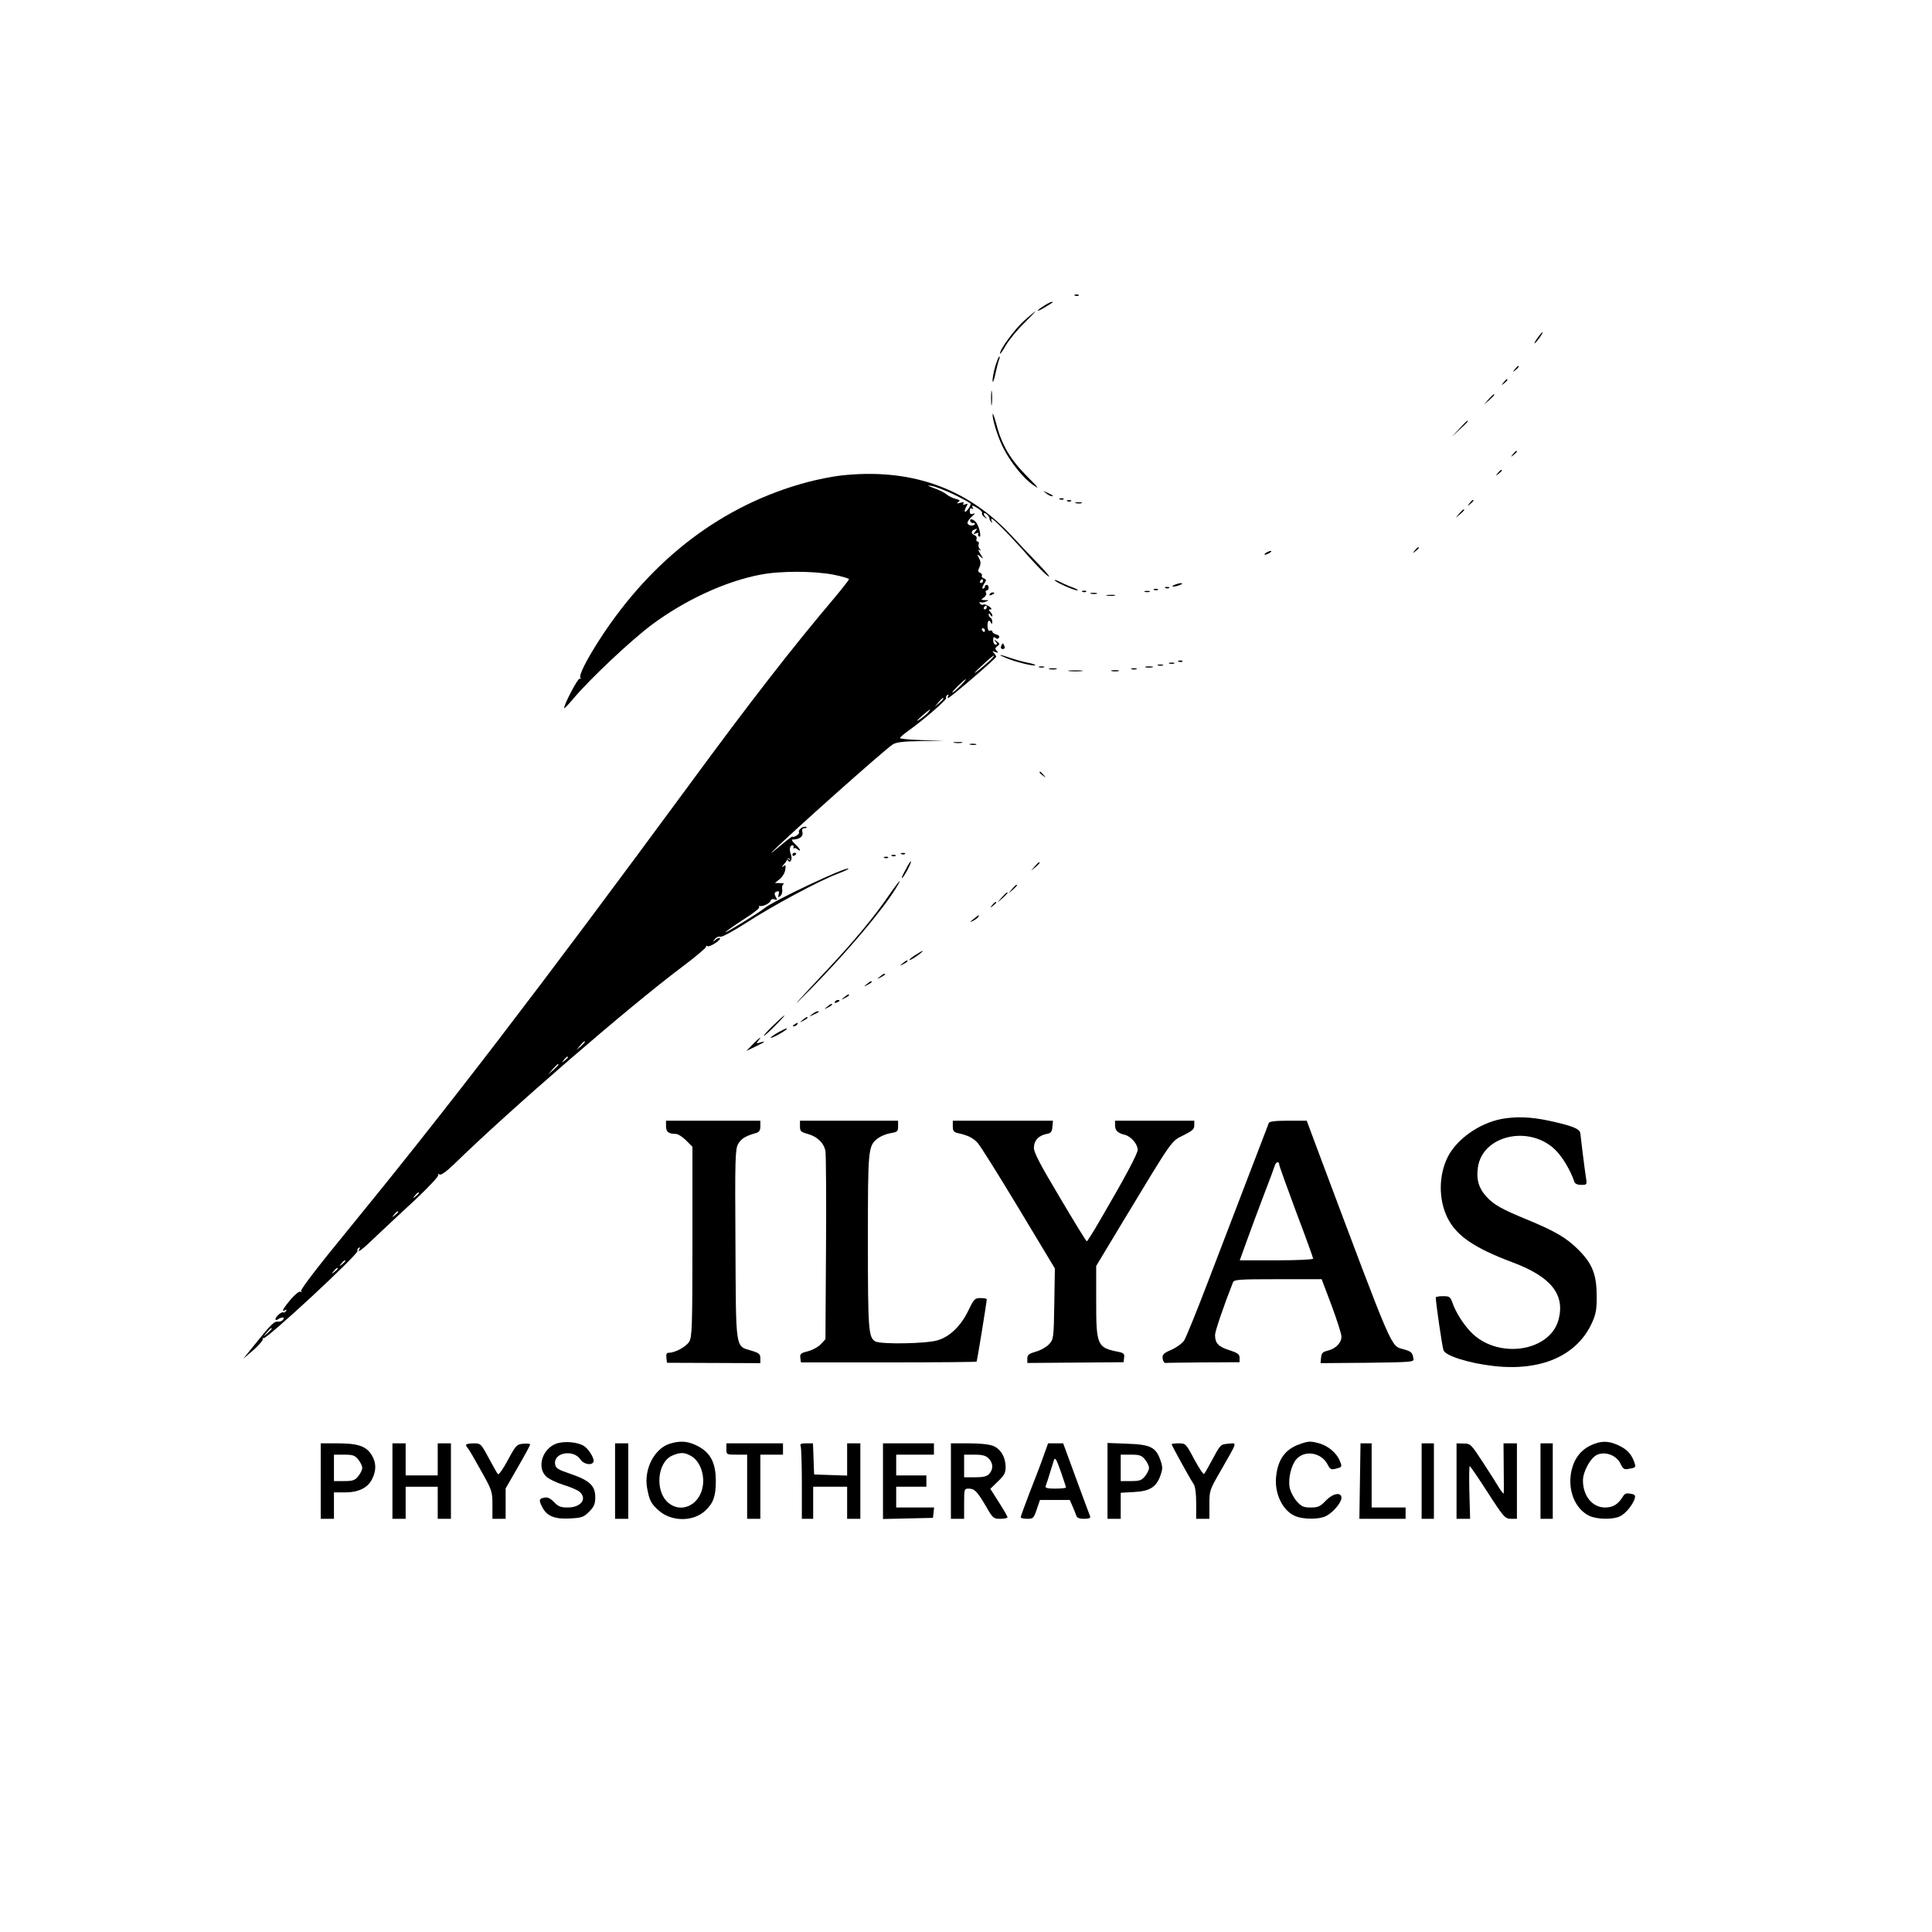 <?xml version="1.0" standalone="no"?>
<!DOCTYPE svg PUBLIC "-//W3C//DTD SVG 20010904//EN"
 "http://www.w3.org/TR/2001/REC-SVG-20010904/DTD/svg10.dtd">
<svg version="1.0" xmlns="http://www.w3.org/2000/svg"
 width="1024pt" height="1024pt" viewBox="0 0 1024 1024"
 preserveAspectRatio="xMidYMid meet">

<g transform="translate(0,1024) scale(0.1,-0.1)"
fill="#000000" stroke="none">
<path d="M5698 8673 c7 -3 16 -2 19 1 4 3 -2 6 -13 5 -11 0 -14 -3 -6 -6z"/>
<path d="M5533 8619 c-46 -29 -41 -36 5 -8 46 28 47 29 36 29 -5 0 -24 -10
-41 -21z"/>
<path d="M5431 8543 c-51 -45 -131 -153 -131 -177 0 -6 14 13 31 43 17 29 60
82 96 117 35 35 63 64 61 64 -2 0 -28 -21 -57 -47z"/>
<path d="M8150 8450 c-12 -16 -19 -30 -16 -30 2 0 14 14 26 30 12 17 19 30 16
30 -2 0 -14 -13 -26 -30z"/>
<path d="M5275 8298 c-8 -28 -15 -63 -14 -77 0 -14 7 1 14 34 7 33 16 68 20
78 4 9 5 17 1 17 -3 0 -12 -23 -21 -52z"/>
<path d="M8029 8283 c-13 -16 -12 -17 4 -4 16 13 21 21 13 21 -2 0 -10 -8 -17
-17z"/>
<path d="M7969 8213 c-13 -16 -12 -17 4 -4 16 13 21 21 13 21 -2 0 -10 -8 -17
-17z"/>
<path d="M5253 8130 c0 -36 2 -50 4 -32 2 17 2 47 0 65 -2 17 -4 3 -4 -33z"/>
<path d="M7889 8123 l-24 -28 28 24 c15 14 27 26 27 28 0 8 -8 1 -31 -24z"/>
<path d="M5261 8044 c-1 -30 28 -122 57 -179 37 -74 107 -161 157 -195 37 -26
32 -18 -33 47 -88 89 -133 166 -161 275 -11 40 -20 64 -20 52z"/>
<path d="M7735 7968 l-40 -43 43 40 c39 36 47 45 39 45 -2 0 -21 -19 -42 -42z"/>
<path d="M8019 7833 c-13 -16 -12 -17 4 -4 16 13 21 21 13 21 -2 0 -10 -8 -17
-17z"/>
<path d="M7939 7733 c-13 -16 -12 -17 4 -4 9 7 17 15 17 17 0 8 -8 3 -21 -13z"/>
<path d="M4451 7719 c-41 -5 -117 -20 -170 -34 -448 -119 -825 -404 -1104
-836 -71 -111 -109 -187 -101 -201 4 -6 3 -8 -3 -5 -9 6 -83 -135 -83 -156 0
-5 22 18 49 50 88 105 304 308 416 392 178 132 391 230 575 265 107 21 283 20
388 0 45 -9 82 -20 82 -24 0 -3 -34 -47 -75 -96 -227 -268 -449 -554 -775
-998 -813 -1104 -1275 -1706 -1817 -2369 -144 -175 -241 -302 -237 -309 4 -6
3 -8 -4 -4 -6 3 -29 -15 -51 -41 -40 -47 -53 -71 -29 -57 7 5 8 3 4 -5 -5 -7
-11 -10 -14 -7 -7 7 -42 -23 -42 -36 0 -5 6 -6 12 -1 23 14 40 13 28 -2 -6 -8
-20 -12 -30 -10 -15 3 -40 -22 -100 -97 l-81 -100 55 47 c30 27 52 53 49 58
-3 6 -2 7 3 4 15 -9 508 449 499 463 -3 5 0 12 6 16 8 4 9 3 5 -4 -18 -30 14
-6 88 66 45 42 138 130 209 195 70 66 124 124 120 129 -4 7 -1 8 6 3 9 -5 35
14 75 52 296 289 921 830 1211 1048 72 54 129 102 127 107 -1 5 2 7 8 3 11 -7
74 34 66 43 -3 2 -14 -1 -23 -9 -16 -13 -17 -12 -4 4 8 10 21 15 29 12 8 -3
68 29 141 76 135 88 389 224 484 259 32 12 56 24 54 26 -11 12 -401 -172 -447
-211 -26 -22 -212 -136 -205 -126 3 5 46 35 95 67 49 31 87 60 84 65 -3 5 -2
8 3 7 16 -4 51 13 57 27 3 9 12 12 22 8 14 -5 15 -3 5 14 -8 17 -7 22 5 27 13
5 15 2 11 -14 -4 -17 -3 -19 9 -9 8 6 12 22 10 35 -3 12 1 25 7 28 7 2 -1 5
-17 5 l-29 1 25 20 c14 11 28 33 30 50 4 26 2 28 -11 17 -9 -6 -7 -1 4 12 11
13 19 25 18 27 -5 7 9 6 15 -2 4 -4 1 -4 -7 1 -10 6 -12 4 -6 -4 13 -21 27 3
17 30 -10 26 -6 49 9 49 4 0 7 -6 5 -12 -1 -7 -1 -9 2 -5 2 4 10 3 18 -4 25
-20 15 3 -12 27 -14 13 -20 24 -15 24 38 0 60 16 54 40 -4 15 0 20 13 21 11 0
14 3 6 6 -15 6 -44 -16 -37 -28 3 -4 -4 -13 -15 -19 -11 -6 -20 -8 -20 -4 0 3
-30 -20 -67 -51 -38 -32 -54 -45 -38 -28 89 90 585 532 635 566 19 13 51 17
150 19 l125 2 -117 3 c-65 2 -118 7 -118 11 0 4 19 20 41 36 82 58 209 168
204 176 -3 5 0 12 6 16 8 4 9 3 5 -4 -4 -7 -4 -12 -1 -12 10 0 255 210 255
219 0 4 -6 13 -12 20 -11 10 -9 11 7 5 16 -6 18 -4 8 6 -10 11 -9 16 3 25 14
10 14 13 -3 26 -16 12 -17 12 -6 -2 10 -12 10 -16 0 -16 -7 0 -13 11 -13 23 0
17 3 20 12 13 8 -7 14 -6 19 1 4 7 -2 14 -14 17 -12 3 -21 10 -21 15 0 6 -6 8
-12 5 -9 -3 -13 6 -14 24 -1 30 10 39 19 17 3 -8 6 -7 6 4 1 9 -3 20 -9 23 -5
3 -10 12 -10 18 0 7 4 6 10 -3 5 -8 10 -10 10 -4 0 5 -5 15 -12 22 -9 9 -9 12
2 12 9 0 6 6 -8 16 -12 8 -26 13 -31 9 -5 -3 -13 0 -17 6 -4 7 -3 10 2 7 5 -3
18 -2 29 3 18 7 18 8 -4 8 -23 1 -24 2 -6 14 10 8 15 19 11 25 -4 7 -2 12 3
12 6 0 11 7 11 15 0 8 -4 15 -10 15 -5 0 -10 -4 -10 -10 0 -5 -5 -10 -10 -10
-6 0 -3 11 5 24 14 21 14 24 0 30 -9 3 -14 10 -11 15 3 5 -1 11 -9 15 -12 4
-13 10 -4 29 8 18 8 30 -2 48 -12 23 -11 23 7 9 18 -15 18 -14 0 14 -11 18
-13 26 -5 21 11 -6 11 -5 2 5 -6 7 -9 19 -6 26 3 8 0 14 -6 14 -6 0 -8 6 -5
14 3 7 -2 16 -10 19 -21 8 -20 23 0 31 15 6 15 4 3 -11 -12 -15 -12 -16 4 -10
10 4 16 3 12 -2 -3 -5 -1 -12 4 -15 12 -8 7 32 -9 65 -11 24 -45 38 -37 15 3
-6 10 -10 16 -8 7 1 10 -2 7 -7 -9 -14 -41 -5 -38 10 2 8 13 23 25 33 16 14
17 18 5 13 -13 -5 -18 -1 -18 14 0 13 4 18 12 13 7 -4 8 -3 4 4 -10 16 0 15
29 -4 14 -9 23 -20 20 -24 -3 -4 3 -14 13 -21 15 -13 16 -12 3 4 -8 10 -9 17
-3 17 11 0 27 -19 27 -32 0 -3 4 -10 9 -15 5 -5 6 -3 2 5 -4 6 -3 12 1 12 10
0 105 -97 198 -203 38 -43 82 -88 99 -100 17 -12 -1 12 -40 53 -40 41 -112
117 -160 169 -237 250 -536 352 -903 310z m607 -101 c45 -22 84 -43 86 -47 3
-4 -4 -18 -14 -31 -19 -25 -23 -9 -6 19 7 11 5 13 -8 8 -11 -4 -15 -3 -10 4 4
8 -1 9 -17 4 -18 -5 -20 -4 -10 4 12 8 9 11 -14 17 -15 4 -37 14 -47 23 -10 9
-40 24 -66 33 -40 15 -42 17 -12 12 19 -3 72 -24 118 -46z m152 -458 c0 -5 -5
-10 -11 -10 -5 0 -7 5 -4 10 3 6 8 10 11 10 2 0 4 -4 4 -10z m20 -140 c0 -5
-5 -10 -11 -10 -5 0 -7 5 -4 10 3 6 8 10 11 10 2 0 4 -4 4 -10z m-10 -120 c0
-5 -2 -10 -4 -10 -3 0 -8 5 -11 10 -3 6 -1 10 4 10 6 0 11 -4 11 -10z m19
-168 c-74 -65 -100 -80 -39 -24 35 34 66 59 68 57 2 -2 -11 -17 -29 -33z
m-149 -127 c-19 -19 -37 -35 -42 -35 -8 0 63 69 71 70 3 0 -10 -16 -29 -35z
m-90 -68 c0 -2 -10 -12 -22 -23 l-23 -19 19 23 c18 21 26 27 26 19z m-80 -72
c-7 -9 -27 -25 -44 -37 -23 -15 -21 -11 9 16 43 38 55 45 35 21z m-1820 -1748
c0 -2 -10 -12 -22 -23 l-23 -19 19 23 c18 21 26 27 26 19z m-90 -81 c0 -2 -8
-10 -17 -17 -16 -13 -17 -12 -4 4 13 16 21 21 21 13z m-50 -39 c0 -2 -12 -14
-27 -28 l-28 -24 24 28 c23 25 31 32 31 24z m-740 -681 c0 -2 -8 -10 -17 -17
-16 -13 -17 -12 -4 4 13 16 21 21 21 13z m-110 -100 c0 -2 -8 -10 -17 -17 -16
-13 -17 -12 -4 4 13 16 21 21 21 13z m-280 -260 c0 -2 -8 -10 -17 -17 -16 -13
-17 -12 -4 4 13 16 21 21 21 13z m-40 -40 c0 -2 -8 -10 -17 -17 -16 -13 -17
-12 -4 4 13 16 21 21 21 13z m-350 -319 c0 -2 -10 -12 -22 -23 l-23 -19 19 23
c18 21 26 27 26 19z"/>
<path d="M5544 7626 c11 -9 24 -16 30 -16 12 0 7 5 -24 19 -24 11 -24 11 -6
-3z"/>
<path d="M5618 7593 c7 -3 16 -2 19 1 4 3 -2 6 -13 5 -11 0 -14 -3 -6 -6z"/>
<path d="M5658 7583 c7 -3 16 -2 19 1 4 3 -2 6 -13 5 -11 0 -14 -3 -6 -6z"/>
<path d="M7789 7573 c-13 -16 -12 -17 4 -4 16 13 21 21 13 21 -2 0 -10 -8 -17
-17z"/>
<path d="M5703 7573 c9 -2 23 -2 30 0 6 3 -1 5 -18 5 -16 0 -22 -2 -12 -5z"/>
<path d="M7734 7518 l-19 -23 23 19 c21 18 27 26 19 26 -2 0 -12 -10 -23 -22z"/>
<path d="M7499 7323 c-13 -16 -12 -17 4 -4 9 7 17 15 17 17 0 8 -8 3 -21 -13z"/>
<path d="M6710 7310 c-8 -5 -10 -10 -5 -10 6 0 17 5 25 10 8 5 11 10 5 10 -5
0 -17 -5 -25 -10z"/>
<path d="M5590 7165 c0 -9 103 -55 120 -54 8 0 -1 6 -21 14 -20 7 -50 20 -67
29 -18 9 -32 14 -32 11z"/>
<path d="M6225 7140 c-13 -5 -14 -9 -5 -9 8 0 24 4 35 9 13 5 14 9 5 9 -8 0
-24 -4 -35 -9z"/>
<path d="M6178 7123 c7 -3 16 -2 19 1 4 3 -2 6 -13 5 -11 0 -14 -3 -6 -6z"/>
<path d="M6118 7113 c7 -3 16 -2 19 1 4 3 -2 6 -13 5 -11 0 -14 -3 -6 -6z"/>
<path d="M5738 7103 c7 -3 16 -2 19 1 4 3 -2 6 -13 5 -11 0 -14 -3 -6 -6z"/>
<path d="M6068 7103 c6 -2 18 -2 25 0 6 3 1 5 -13 5 -14 0 -19 -2 -12 -5z"/>
<path d="M5245 7090 c-3 -6 1 -7 9 -4 18 7 21 14 7 14 -6 0 -13 -4 -16 -10z"/>
<path d="M5783 7093 c9 -2 23 -2 30 0 6 3 -1 5 -18 5 -16 0 -22 -2 -12 -5z"/>
<path d="M5868 7083 c12 -2 30 -2 40 0 9 3 -1 5 -23 4 -22 0 -30 -2 -17 -4z"/>
<path d="M5306 6815 c-3 -9 0 -15 9 -15 9 0 12 6 9 15 -4 8 -7 15 -9 15 -2 0
-5 -7 -9 -15z"/>
<path d="M5329 6754 c44 -20 151 -47 158 -40 3 2 -12 8 -33 12 -22 4 -63 15
-93 25 -64 22 -80 23 -32 3z"/>
<path d="M6248 6733 c7 -3 16 -2 19 1 4 3 -2 6 -13 5 -11 0 -14 -3 -6 -6z"/>
<path d="M6198 6723 c6 -2 18 -2 25 0 6 3 1 5 -13 5 -14 0 -19 -2 -12 -5z"/>
<path d="M6138 6713 c6 -2 18 -2 25 0 6 3 1 5 -13 5 -14 0 -19 -2 -12 -5z"/>
<path d="M5508 6703 c6 -2 18 -2 25 0 6 3 1 5 -13 5 -14 0 -19 -2 -12 -5z"/>
<path d="M6073 6703 c9 -2 25 -2 35 0 9 3 1 5 -18 5 -19 0 -27 -2 -17 -5z"/>
<path d="M5563 6693 c9 -2 25 -2 35 0 9 3 1 5 -18 5 -19 0 -27 -2 -17 -5z"/>
<path d="M5998 6693 c6 -2 18 -2 25 0 6 3 1 5 -13 5 -14 0 -19 -2 -12 -5z"/>
<path d="M5668 6683 c17 -2 47 -2 65 0 17 2 3 4 -33 4 -36 0 -50 -2 -32 -4z"/>
<path d="M5893 6683 c9 -2 25 -2 35 0 9 3 1 5 -18 5 -19 0 -27 -2 -17 -5z"/>
<path d="M5058 6303 c12 -2 30 -2 40 0 9 3 -1 5 -23 4 -22 0 -30 -2 -17 -4z"/>
<path d="M5143 6293 c9 -2 23 -2 30 0 6 3 -1 5 -18 5 -16 0 -22 -2 -12 -5z"/>
<path d="M5510 6146 c0 -2 8 -10 18 -17 15 -13 16 -12 3 4 -13 16 -21 21 -21
13z"/>
<path d="M4200 5709 c0 -5 5 -7 10 -4 6 3 10 8 10 11 0 2 -4 4 -10 4 -5 0 -10
-5 -10 -11z"/>
<path d="M4778 5713 c7 -3 16 -2 19 1 4 3 -2 6 -13 5 -11 0 -14 -3 -6 -6z"/>
<path d="M4728 5703 c7 -3 16 -2 19 1 4 3 -2 6 -13 5 -11 0 -14 -3 -6 -6z"/>
<path d="M4688 5693 c7 -3 16 -2 19 1 4 3 -2 6 -13 5 -11 0 -14 -3 -6 -6z"/>
<path d="M4799 5629 c-15 -27 -23 -46 -18 -43 11 6 52 84 47 89 -2 2 -15 -19
-29 -46z"/>
<path d="M5484 5648 l-19 -23 23 19 c21 18 27 26 19 26 -2 0 -12 -10 -23 -22z"/>
<path d="M4715 5500 c-82 -121 -193 -254 -345 -415 -52 -55 -115 -123 -140
-151 -25 -28 6 2 68 65 195 199 380 418 451 534 38 62 18 42 -34 -33z"/>
<path d="M5364 5528 l-19 -23 23 19 c12 11 22 21 22 23 0 8 -8 2 -26 -19z"/>
<path d="M5309 5483 l-24 -28 28 24 c25 23 32 31 24 31 -2 0 -14 -12 -28 -27z"/>
<path d="M5259 5443 c-13 -16 -12 -17 4 -4 9 7 17 15 17 17 0 8 -8 3 -21 -13z"/>
<path d="M5160 5369 c-22 -18 -22 -19 -3 -10 12 6 25 16 28 21 9 15 3 12 -25
-11z"/>
<path d="M4853 5179 c-35 -22 -46 -37 -15 -20 22 13 58 40 52 41 -3 0 -20 -10
-37 -21z"/>
<path d="M4784 5134 c-18 -14 -18 -15 4 -4 12 6 22 13 22 15 0 8 -5 6 -26 -11z"/>
<path d="M4664 5064 c-18 -14 -18 -15 4 -4 12 6 22 13 22 15 0 8 -5 6 -26 -11z"/>
<path d="M4594 5024 c-18 -14 -18 -15 4 -4 12 6 22 13 22 15 0 8 -5 6 -26 -11z"/>
<path d="M4474 4954 c-18 -14 -18 -15 4 -4 12 6 22 13 22 15 0 8 -5 6 -26 -11z"/>
<path d="M4425 4930 c-3 -6 1 -7 9 -4 18 7 21 14 7 14 -6 0 -13 -4 -16 -10z"/>
<path d="M4384 4904 c-18 -14 -18 -15 4 -4 12 6 22 13 22 15 0 8 -5 6 -26 -11z"/>
<path d="M4304 4864 c-18 -14 -18 -14 6 -3 31 14 36 19 24 19 -6 0 -19 -7 -30
-16z"/>
<path d="M4098 4805 c-31 -30 -53 -55 -49 -55 4 0 31 25 61 55 70 71 62 71
-12 0z"/>
<path d="M4254 4834 c-18 -14 -18 -15 4 -4 12 6 22 13 22 15 0 8 -5 6 -26 -11z"/>
<path d="M4210 4810 c-9 -6 -10 -10 -3 -10 6 0 15 5 18 10 8 12 4 12 -15 0z"/>
<path d="M4128 4770 c-20 -11 -39 -24 -43 -29 -3 -6 15 2 40 15 25 14 45 28
45 30 0 6 -1 5 -42 -16z"/>
<path d="M3990 4705 l-34 -35 44 21 c53 25 65 34 30 24 -22 -7 -23 -6 -11 9
24 29 6 17 -29 -19z"/>
<path d="M7957 4309 c-117 -23 -235 -106 -283 -200 -50 -99 -50 -228 -1 -326
48 -94 142 -158 342 -233 207 -77 282 -172 245 -307 -49 -171 -328 -208 -466
-61 -39 41 -77 101 -95 151 -12 34 -16 37 -51 37 -21 0 -38 -3 -38 -7 0 -28
34 -262 41 -280 11 -29 133 -68 265 -83 252 -29 442 54 522 229 20 44 25 70
25 136 0 119 -22 176 -97 251 -64 64 -121 97 -272 160 -137 56 -177 79 -217
123 -39 43 -53 89 -44 152 23 173 275 229 412 93 38 -38 79 -108 99 -166 3
-12 16 -18 37 -18 30 0 31 1 25 38 -3 20 -11 78 -17 127 -6 50 -12 99 -13 109
-3 24 -46 40 -171 67 -96 20 -171 22 -248 8z"/>
<path d="M3530 4271 c0 -30 14 -41 52 -41 11 0 35 -15 54 -34 l34 -34 0 -502
c0 -454 -2 -505 -17 -531 -16 -27 -75 -59 -109 -59 -11 0 -14 -8 -12 -27 l3
-26 247 -1 248 -1 0 26 c0 22 -7 28 -47 40 -87 26 -82 -3 -85 564 -3 455 -1
503 14 531 16 29 39 43 96 59 16 5 22 14 22 36 l0 29 -250 0 -250 0 0 -29z"/>
<path d="M4240 4270 c0 -26 5 -30 41 -40 51 -14 86 -48 94 -91 3 -19 5 -251 3
-516 l-3 -481 -25 -27 c-13 -14 -44 -31 -68 -37 -37 -9 -43 -14 -40 -35 l3
-24 464 0 c255 0 465 2 467 4 3 2 54 317 54 331 0 3 -15 6 -33 6 -30 0 -35 -5
-62 -61 -40 -85 -100 -144 -166 -163 -60 -18 -298 -22 -329 -6 -37 20 -40 59
-40 532 0 495 1 504 53 545 15 11 44 23 67 27 36 6 40 9 40 36 l0 30 -260 0
-260 0 0 -30z"/>
<path d="M5050 4270 c0 -24 5 -31 28 -36 51 -11 80 -25 104 -52 14 -15 111
-170 217 -346 l192 -319 -3 -188 c-3 -183 -4 -188 -28 -214 -13 -14 -44 -32
-70 -39 -37 -11 -45 -17 -45 -37 l0 -23 255 2 255 2 3 24 c3 20 -2 25 -30 31
-113 22 -118 34 -118 270 l0 185 145 241 c263 435 252 420 318 452 46 23 57
32 57 52 l0 25 -210 0 -210 0 0 -24 c0 -28 14 -42 53 -51 32 -9 67 -49 67 -79
0 -21 -70 -152 -200 -374 -36 -62 -67 -112 -70 -111 -3 0 -67 104 -142 231
-104 174 -138 239 -138 264 0 39 25 66 68 74 22 4 28 11 30 38 l3 32 -265 0
-266 0 0 -30z"/>
<path d="M6725 4288 c-7 -18 -135 -353 -318 -830 -62 -163 -121 -308 -131
-323 -10 -15 -40 -37 -67 -49 -42 -18 -49 -25 -47 -46 2 -14 9 -25 16 -24 6 1
98 2 202 3 l190 1 0 23 c0 19 -9 26 -55 41 -57 18 -75 37 -75 80 0 20 46 155
95 279 7 15 27 17 239 17 l231 0 53 -140 c28 -76 52 -150 52 -164 0 -33 -29
-63 -70 -74 -29 -7 -36 -13 -38 -38 l-3 -29 248 2 c230 3 248 4 245 20 -6 35
-10 39 -51 51 -72 22 -47 -36 -449 1035 l-66 177 -99 0 c-69 0 -99 -4 -102
-12z m55 -220 c0 -7 41 -120 90 -252 50 -131 90 -243 90 -247 0 -5 -87 -9
-194 -9 l-195 0 39 108 c21 59 62 168 90 242 29 74 54 143 57 153 6 20 23 23
23 5z"/>
<path d="M2953 2590 c-76 -24 -110 -124 -59 -175 13 -13 54 -33 92 -45 37 -11
76 -28 86 -37 42 -37 7 -83 -63 -83 -37 0 -50 5 -73 29 -19 20 -34 27 -51 23
-29 -5 -30 -13 -10 -52 24 -46 66 -63 147 -58 61 3 72 7 101 36 26 27 32 40
32 77 0 60 -30 89 -131 123 -70 24 -79 30 -82 54 -7 60 98 77 134 23 16 -25
57 -34 69 -15 9 14 -22 68 -50 86 -31 20 -99 27 -142 14z"/>
<path d="M3553 2589 c-84 -24 -142 -137 -123 -237 12 -63 19 -79 57 -114 67
-64 186 -66 251 -5 43 40 56 77 56 157 0 105 -33 160 -116 195 -41 17 -77 18
-125 4z m113 -68 c43 -26 69 -94 59 -157 -15 -100 -113 -148 -183 -89 -72 61
-59 215 21 250 44 19 67 18 103 -4z"/>
<path d="M6887 2585 c-74 -26 -113 -79 -123 -168 -11 -92 34 -185 102 -213 44
-18 127 -18 163 1 37 19 81 71 81 96 0 33 -47 24 -84 -16 -29 -30 -40 -35 -79
-35 -39 0 -49 5 -75 34 -17 20 -33 52 -37 74 -8 49 10 119 37 149 46 49 131
34 164 -28 13 -26 19 -30 42 -24 36 9 37 10 22 45 -16 39 -61 77 -108 90 -47
13 -58 12 -105 -5z"/>
<path d="M8435 2581 c-56 -25 -91 -71 -106 -136 -22 -101 18 -202 94 -239 43
-20 128 -21 165 -2 29 15 65 59 76 92 5 18 2 23 -21 27 -20 4 -31 1 -38 -10
-28 -46 -54 -63 -98 -63 -67 0 -117 61 -117 143 0 47 39 119 74 136 44 20 104
-2 125 -47 14 -29 20 -32 45 -27 38 7 38 7 26 41 -16 41 -39 64 -85 85 -51 23
-89 23 -140 0z"/>
<path d="M1700 2390 l0 -200 35 0 35 0 0 70 0 70 58 0 c72 0 121 24 144 70 23
46 23 87 -2 128 -29 47 -73 62 -180 62 l-90 0 0 -200z m199 114 c12 -15 21
-34 21 -44 0 -10 -9 -29 -21 -44 -18 -22 -28 -26 -75 -26 l-54 0 0 70 0 70 54
0 c47 0 57 -4 75 -26z"/>
<path d="M2080 2390 l0 -200 35 0 35 0 0 85 0 85 85 0 85 0 0 -85 0 -85 35 0
35 0 0 200 0 200 -35 0 -35 0 0 -85 0 -85 -85 0 -85 0 0 85 0 85 -35 0 -35 0
0 -200z"/>
<path d="M2470 2582 c0 -4 4 -12 9 -17 6 -6 37 -59 70 -119 59 -105 61 -111
61 -182 l0 -74 35 0 35 0 0 80 0 81 65 113 c36 62 65 116 65 120 0 4 -16 6
-36 4 -35 -3 -39 -7 -82 -86 -24 -46 -48 -80 -53 -75 -4 4 -26 43 -49 86 -41
76 -42 77 -81 77 -21 0 -39 -4 -39 -8z"/>
<path d="M3260 2390 l0 -200 35 0 35 0 0 200 0 200 -35 0 -35 0 0 -200z"/>
<path d="M3850 2560 c0 -30 1 -30 55 -30 l55 0 0 -170 0 -170 35 0 35 0 0 170
0 170 60 0 60 0 0 30 0 30 -150 0 -150 0 0 -30z"/>
<path d="M4244 2574 c3 -9 6 -99 6 -200 l0 -184 30 0 30 0 0 85 0 85 90 0 90
0 0 -85 0 -85 35 0 35 0 0 200 0 200 -35 0 -35 0 0 -85 0 -86 -87 3 -88 3 -3
83 -3 82 -35 0 c-29 0 -35 -3 -30 -16z"/>
<path d="M4680 2390 l0 -201 133 3 132 3 3 28 3 27 -100 0 -101 0 0 55 0 55
80 0 80 0 0 30 0 30 -80 0 -80 0 0 55 0 55 100 0 100 0 0 30 0 30 -135 0 -135
0 0 -200z"/>
<path d="M5040 2390 l0 -200 35 0 35 0 0 80 c0 78 1 80 24 80 31 0 45 -14 92
-94 36 -63 40 -66 76 -66 21 0 38 4 38 8 0 5 -21 41 -46 80 l-45 71 40 39 c34
32 41 46 41 76 0 52 -25 95 -65 112 -22 9 -70 14 -130 14 l-95 0 0 -200z m200
120 c24 -24 26 -57 3 -82 -12 -13 -31 -18 -75 -18 l-58 0 0 60 0 60 55 0 c42
0 60 -5 75 -20z"/>
<path d="M5531 2523 c-13 -38 -46 -124 -73 -192 -26 -68 -48 -128 -48 -133 0
-4 15 -8 34 -8 32 0 35 3 51 50 l17 50 79 0 79 0 14 -32 c8 -18 17 -41 20 -50
4 -13 16 -18 42 -18 25 0 35 4 32 13 -3 6 -36 96 -74 199 l-69 188 -40 0 -40
0 -24 -67z m93 -87 c14 -41 26 -77 26 -80 0 -3 -25 -6 -56 -6 -41 0 -55 3 -52
13 4 10 14 40 43 135 7 21 12 14 39 -62z"/>
<path d="M5870 2391 l0 -201 35 0 35 0 0 69 0 69 70 4 c84 4 118 26 140 86 13
37 13 47 0 84 -24 68 -54 82 -176 86 l-104 4 0 -201z m199 113 c12 -15 21 -34
21 -44 0 -10 -9 -29 -21 -44 -18 -22 -28 -26 -75 -26 l-54 0 0 70 0 70 54 0
c47 0 57 -4 75 -26z"/>
<path d="M6210 2585 c0 -6 98 -184 116 -210 9 -13 14 -48 14 -102 l0 -83 35 0
35 0 0 76 c0 73 1 77 59 177 93 163 89 149 41 145 -40 -3 -42 -5 -81 -78 -22
-41 -43 -78 -47 -82 -4 -4 -27 31 -52 77 -44 83 -46 85 -82 85 -21 0 -38 -2
-38 -5z"/>
<path d="M7208 2390 l-3 -200 123 0 122 0 0 30 0 30 -90 0 -90 0 0 170 0 170
-30 0 -29 0 -3 -200z"/>
<path d="M7535 2390 l0 -200 33 0 32 0 0 200 0 200 -32 0 -33 0 0 -200z"/>
<path d="M7720 2390 l0 -200 36 0 36 0 -4 140 c-2 77 -1 140 2 139 3 0 46 -63
95 -139 85 -132 92 -139 123 -140 l32 0 0 200 0 200 -36 0 -35 0 1 -127 c1
-71 1 -132 0 -138 0 -5 -11 8 -25 30 -13 22 -52 84 -87 137 -61 93 -64 97
-100 97 l-38 1 0 -200z"/>
<path d="M8165 2390 l0 -200 33 0 32 0 0 200 0 200 -32 0 -33 0 0 -200z"/>
</g>
</svg>
